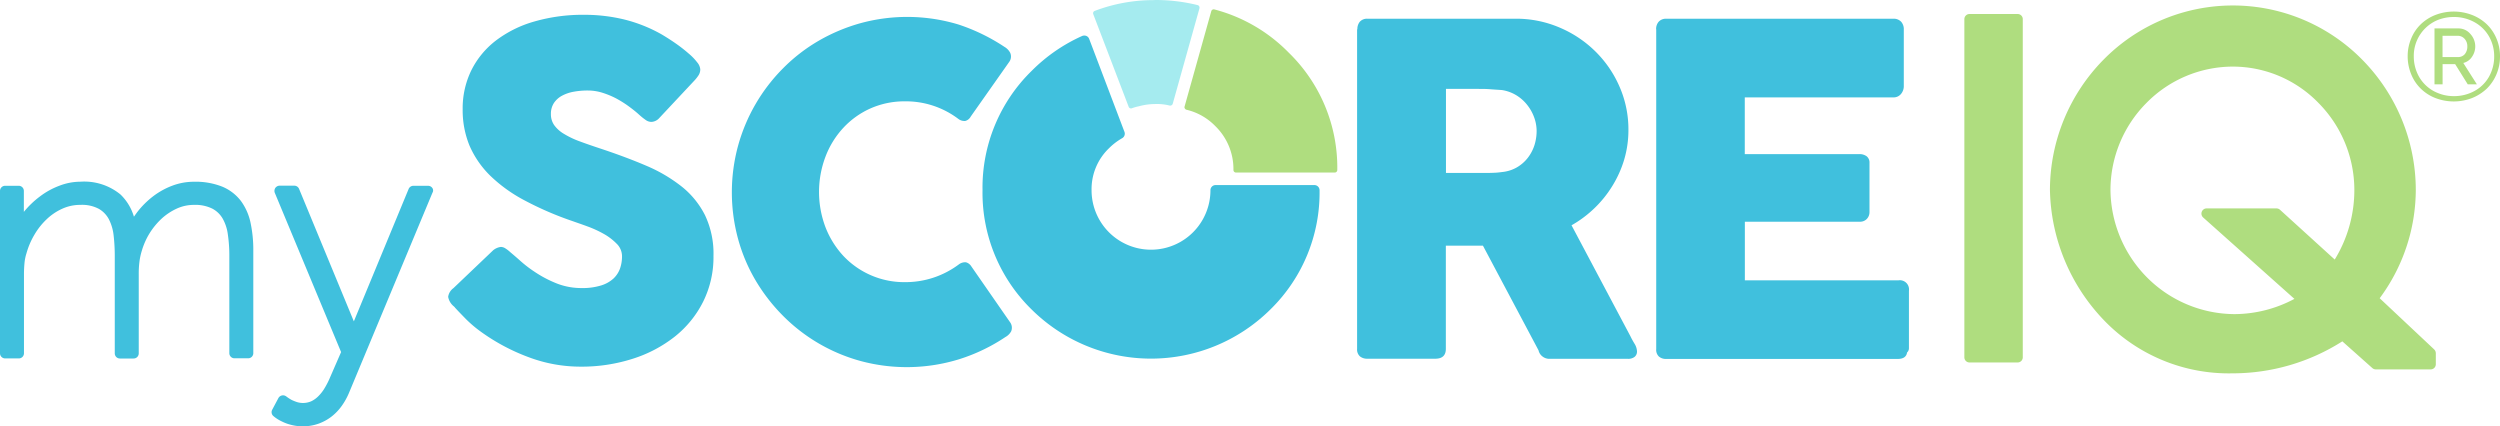 <svg id="myscoreiq" xmlns="http://www.w3.org/2000/svg" width="168.533" height="28.742" viewBox="0 0 168.533 28.742">
  <path id="Path_13" data-name="Path 13" d="M118.554,14.338H111.9a.346.346,0,0,0-.35.35,4.007,4.007,0,1,1-8.014,0,3.822,3.822,0,0,1,1.175-2.832,4.155,4.155,0,0,1,.888-.678.349.349,0,0,0,.154-.427l-2.378-6.266a.347.347,0,0,0-.189-.2.386.386,0,0,0-.28,0A11.294,11.294,0,0,0,99.5,6.638a11,11,0,0,0-3.315,8.042A11,11,0,0,0,99.5,22.73a11.43,11.43,0,0,0,16.091-.007,11.013,11.013,0,0,0,3.315-8.042A.349.349,0,0,0,118.554,14.338Z" transform="translate(-29.95 -1.862)" fill="#40c0dd"/>
  <path id="Path_14" data-name="Path 14" d="M122.658,4.654a10.863,10.863,0,0,0-5.014-2.916.172.172,0,0,0-.21.119l-1.8,6.427a.146.146,0,0,0,.021.133.174.174,0,0,0,.112.084,3.987,3.987,0,0,1,1.937,1.1,4.044,4.044,0,0,1,1.224,2.958.173.173,0,0,0,.175.175h6.651a.173.173,0,0,0,.175-.175A10.8,10.8,0,0,0,122.658,4.654Z" transform="translate(-35.778 -1.102)" fill="#afdd7f"/>
  <path id="Path_15" data-name="Path 15" d="M113.995,1.257a.174.174,0,0,0-.112-.084A11.838,11.838,0,0,0,111.037.83l-.147.007a11.188,11.188,0,0,0-3.937.727.17.17,0,0,0-.1.224l2.385,6.238a.178.178,0,0,0,.091.1.248.248,0,0,0,.07.014.2.2,0,0,0,.063-.014,3.083,3.083,0,0,1,.406-.119l.063-.014a4.263,4.263,0,0,1,.965-.147h.07a3.453,3.453,0,0,1,1.035.1.18.18,0,0,0,.21-.126l1.8-6.427A.192.192,0,0,0,113.995,1.257Z" transform="translate(-33.152 -0.83)" fill="#a5ebef"/>
  <g id="Group_7" data-name="Group 7" transform="translate(0 12.245)">
    <path id="Path_16" data-name="Path 16" d="M17.935,19.648a3.051,3.051,0,0,0-1.266-.972,4.87,4.87,0,0,0-1.9-.329,4.126,4.126,0,0,0-1.483.273,5.09,5.09,0,0,0-1.28.713,5.879,5.879,0,0,0-1.028,1.014c-.091.119-.175.238-.259.357a3.428,3.428,0,0,0-.909-1.5,3.848,3.848,0,0,0-2.7-.86,3.962,3.962,0,0,0-1.42.273,5.156,5.156,0,0,0-1.315.727,6.054,6.054,0,0,0-1.077,1.035V18.969a.346.346,0,0,0-.35-.35H2.04a.346.346,0,0,0-.35.35V29.907a.346.346,0,0,0,.35.35h.916a.346.346,0,0,0,.35-.35V24.564c0-.252.014-.5.035-.734a3.046,3.046,0,0,1,.133-.657A5.185,5.185,0,0,1,4,21.935a4.675,4.675,0,0,1,.825-1.049,3.757,3.757,0,0,1,1.063-.72,2.89,2.89,0,0,1,1.224-.259,2.393,2.393,0,0,1,1.252.273,1.759,1.759,0,0,1,.671.706,3.126,3.126,0,0,1,.315,1.084,12.049,12.049,0,0,1,.077,1.343v6.6a.346.346,0,0,0,.35.35h.916a.346.346,0,0,0,.35-.35V24.571a6.342,6.342,0,0,1,.049-.846,4.291,4.291,0,0,1,.161-.734,4.809,4.809,0,0,1,.511-1.154,4.885,4.885,0,0,1,.811-.993,3.94,3.94,0,0,1,1.028-.685,2.752,2.752,0,0,1,1.161-.252A2.591,2.591,0,0,1,16,20.158a1.749,1.749,0,0,1,.7.671,2.923,2.923,0,0,1,.35,1.07,9.83,9.83,0,0,1,.1,1.4v6.6a.346.346,0,0,0,.35.35h.916a.346.346,0,0,0,.35-.35V22.97a8.766,8.766,0,0,0-.182-1.839A3.8,3.8,0,0,0,17.935,19.648Z" transform="translate(-1.69 -18.34)" fill="#40c0dd"/>
    <path id="Path_17" data-name="Path 17" d="M38.71,18.891a.346.346,0,0,0-.294-.154H37.43a.349.349,0,0,0-.322.217L33.5,27.674c-.028.07-.056.14-.084.2-.028-.063-.056-.133-.084-.2l-3.608-8.728a.349.349,0,0,0-.322-.217h-.986a.355.355,0,0,0-.294.154.366.366,0,0,0-.035.329l4.469,10.735-.734,1.685a5.437,5.437,0,0,1-.35.7,2.718,2.718,0,0,1-.42.559,1.75,1.75,0,0,1-.49.364,1.389,1.389,0,0,1-.979.063,3.247,3.247,0,0,1-.364-.147,2.946,2.946,0,0,1-.364-.238.357.357,0,0,0-.524.112l-.42.79a.343.343,0,0,0,.084.427,2.454,2.454,0,0,0,.559.357,2.9,2.9,0,0,0,.622.231,3,3,0,0,0,.811.1,3.055,3.055,0,0,0,1.063-.182,3.218,3.218,0,0,0,.874-.483,3.461,3.461,0,0,0,.678-.713,4.529,4.529,0,0,0,.483-.867l5.63-13.5A.285.285,0,0,0,38.71,18.891Z" transform="translate(-9.562 -18.457)" fill="#40c0dd"/>
  </g>
  <g id="Group_9" data-name="Group 9" transform="translate(30.212 1)">
    <g id="Group_8" data-name="Group 8">
      <path id="Path_18" data-name="Path 18" d="M48.976,18.267c.175.147.4.336.671.58a8.212,8.212,0,0,0,.937.72,7.79,7.79,0,0,0,1.559.818,4.537,4.537,0,0,0,1.622.294,4.232,4.232,0,0,0,1.322-.175,2.181,2.181,0,0,0,.839-.469,1.726,1.726,0,0,0,.441-.678,2.448,2.448,0,0,0,.133-.818,1.182,1.182,0,0,0-.364-.853,3.846,3.846,0,0,0-.888-.671,7.445,7.445,0,0,0-1.1-.5c-.378-.14-.713-.252-.986-.35a21.909,21.909,0,0,1-3.238-1.4A10.044,10.044,0,0,1,47.612,13.1a6.426,6.426,0,0,1-1.392-2.021,6.3,6.3,0,0,1-.462-2.462,5.832,5.832,0,0,1,.58-2.608A5.757,5.757,0,0,1,47.99,4a7.8,7.8,0,0,1,2.587-1.287,11.783,11.783,0,0,1,3.378-.455,11.31,11.31,0,0,1,2.692.315,9.98,9.98,0,0,1,2.539,1.014c.35.21.678.42.993.643A10.044,10.044,0,0,1,61,4.875a3.645,3.645,0,0,1,.566.587.836.836,0,0,1,.21.476.752.752,0,0,1-.1.371,2.44,2.44,0,0,1-.3.385L59.018,9.211a.761.761,0,0,1-.524.266.654.654,0,0,1-.392-.126,4.115,4.115,0,0,1-.392-.308l-.14-.126c-.2-.175-.434-.357-.685-.538a7.206,7.206,0,0,0-.811-.5,5.759,5.759,0,0,0-.909-.371,3.31,3.31,0,0,0-.972-.147,5.2,5.2,0,0,0-.958.084,2.633,2.633,0,0,0-.79.273,1.517,1.517,0,0,0-.538.49,1.312,1.312,0,0,0-.2.734,1.274,1.274,0,0,0,.217.748,2.158,2.158,0,0,0,.65.587,5.9,5.9,0,0,0,1.07.511c.427.161.923.329,1.49.517,1.091.364,2.1.741,3.014,1.133a10.316,10.316,0,0,1,2.385,1.406A5.809,5.809,0,0,1,62.1,15.778a6.032,6.032,0,0,1,.566,2.734,6.749,6.749,0,0,1-.692,3.077,7,7,0,0,1-1.909,2.357,8.915,8.915,0,0,1-2.846,1.5,11.265,11.265,0,0,1-3.518.531,9.926,9.926,0,0,1-3.49-.636,13.482,13.482,0,0,1-3.2-1.7,8.247,8.247,0,0,1-1.042-.881c-.28-.287-.511-.524-.671-.7l-.049-.049a.108.108,0,0,0-.028-.042.1.1,0,0,1-.028-.021c-.007-.021-.021-.035-.028-.035s-.021-.014-.028-.021a1.071,1.071,0,0,1-.357-.622.877.877,0,0,1,.357-.587l2.671-2.546a1.01,1.01,0,0,1,.524-.231.57.57,0,0,1,.294.091A2.3,2.3,0,0,1,48.976,18.267Z" transform="translate(-44.78 -2.26)" fill="#40c0dd"/>
      <path id="Path_19" data-name="Path 19" d="M90.505,4.481a1,1,0,0,1,.385.4.619.619,0,0,1-.049.587L88.232,9.173a.6.6,0,0,1-.364.3.673.673,0,0,1-.469-.133,5.862,5.862,0,0,0-3.595-1.189,5.659,5.659,0,0,0-2.329.476,5.6,5.6,0,0,0-1.839,1.315,5.948,5.948,0,0,0-1.2,1.944,6.717,6.717,0,0,0,0,4.748,6.079,6.079,0,0,0,1.2,1.93,5.63,5.63,0,0,0,4.168,1.776,6,6,0,0,0,3.629-1.2A.716.716,0,0,1,87.9,19a.623.623,0,0,1,.371.28l2.636,3.8a.633.633,0,0,1,.049.573.968.968,0,0,1-.385.385,12.166,12.166,0,0,1-3.126,1.5,11.955,11.955,0,0,1-6.665.112,11.732,11.732,0,0,1-5.2-3.035,12.177,12.177,0,0,1-1.846-2.378,11.407,11.407,0,0,1-1.189-2.811,11.958,11.958,0,0,1,0-6.28,11.854,11.854,0,0,1,3.035-5.224,11.518,11.518,0,0,1,2.385-1.846,12.143,12.143,0,0,1,2.818-1.189,11.927,11.927,0,0,1,6.637.091A12.9,12.9,0,0,1,90.505,4.481Z" transform="translate(-53.001 -2.32)" fill="#40c0dd"/>
    </g>
  </g>
  <g id="Group_10" data-name="Group 10" transform="translate(91.491 1.266)">
    <path id="Path_20" data-name="Path 20" d="M132.194,3.353a.768.768,0,0,1,.168-.517.648.648,0,0,1,.51-.2h9.972a7.431,7.431,0,0,1,2.979.594,7.684,7.684,0,0,1,2.42,1.615,7.53,7.53,0,0,1,1.629,2.385,7.17,7.17,0,0,1,.594,2.909,6.984,6.984,0,0,1-.287,2,7.386,7.386,0,0,1-.8,1.776,7.565,7.565,0,0,1-1.21,1.5,7.66,7.66,0,0,1-1.538,1.147l3.965,7.469a5.778,5.778,0,0,0,.28.511,1.062,1.062,0,0,1,.168.511.457.457,0,0,1-.161.378.689.689,0,0,1-.441.133h-5.294a.754.754,0,0,1-.469-.154.717.717,0,0,1-.273-.42l-3.748-7.056h-2.5v6.958c0,.441-.238.664-.713.664h-4.581a.756.756,0,0,1-.5-.161.62.62,0,0,1-.189-.5V3.353Zm12.084,6.853a2.686,2.686,0,0,0-.168-.923,2.965,2.965,0,0,0-.476-.846,2.759,2.759,0,0,0-.741-.65,2.617,2.617,0,0,0-.958-.343c-.287-.021-.559-.035-.811-.056s-.524-.021-.825-.021h-2.133v5.664h2.839c.182,0,.35-.007.5-.014s.3-.028.476-.049a2.488,2.488,0,0,0,.972-.315,2.554,2.554,0,0,0,.727-.636,2.8,2.8,0,0,0,.448-.846A3.238,3.238,0,0,0,144.278,10.207Z" transform="translate(-132.18 -2.64)" fill="#40c0dd"/>
    <path id="Path_21" data-name="Path 21" d="M161,3.353a.737.737,0,0,1,.175-.517.663.663,0,0,1,.5-.2h15.315a.69.69,0,0,1,.524.2.751.751,0,0,1,.182.538V7.2a.806.806,0,0,1-.182.5.635.635,0,0,1-.538.238h-10v3.825H174.7a.805.805,0,0,1,.483.14.534.534,0,0,1,.2.462V15.7a.657.657,0,0,1-.168.42.618.618,0,0,1-.5.2h-7.734V20.27H177.35a.619.619,0,0,1,.692.706v3.881a.384.384,0,0,1-.126.28c-.042.287-.252.434-.629.434H161.678a.724.724,0,0,1-.49-.161.617.617,0,0,1-.182-.5V3.353Z" transform="translate(-140.846 -2.64)" fill="#40c0dd"/>
  </g>
  <path id="Path_22" data-name="Path 22" d="M224.713,24.542l-3.671-3.448a12.306,12.306,0,0,0,2.434-7.322,12.521,12.521,0,0,0-3.6-8.749,12.234,12.234,0,0,0-17.469.007,12.545,12.545,0,0,0-3.594,8.749,13.03,13.03,0,0,0,3.588,8.742,11.675,11.675,0,0,0,8.721,3.636A13.785,13.785,0,0,0,218.524,24l2.021,1.8a.354.354,0,0,0,.231.091h3.7a.346.346,0,0,0,.35-.35v-.741A.37.37,0,0,0,224.713,24.542ZM214.321,15.13a.359.359,0,0,0-.238-.091h-4.706a.35.35,0,0,0-.238.608l6.154,5.49a8.627,8.627,0,0,1-4.035,1.028,8.384,8.384,0,0,1-5.944-2.518,8.481,8.481,0,0,1-2.42-5.874,8.332,8.332,0,0,1,2.42-5.839,8.187,8.187,0,0,1,5.8-2.455,8.044,8.044,0,0,1,5.8,2.448,8.332,8.332,0,0,1,2.42,5.839,8.96,8.96,0,0,1-1.322,4.72Z" transform="translate(-60.62 -0.989)" fill="#afdd7f"/>
  <path id="Path_23" data-name="Path 23" d="M194.248,2.18H191.01a.346.346,0,0,0-.35.35V25.321a.346.346,0,0,0,.35.35h3.238a.346.346,0,0,0,.35-.35V2.53A.346.346,0,0,0,194.248,2.18Z" transform="translate(-58.236 -1.236)" fill="#afdd7f"/>
  <g id="Group_11" data-name="Group 11" transform="translate(162.309 0.776)">
    <path id="Path_24" data-name="Path 24" d="M233.3,4.961a3.027,3.027,0,0,1,.238-1.2,2.786,2.786,0,0,1,.643-.958,2.98,2.98,0,0,1,.986-.629,3.435,3.435,0,0,1,2.476,0,3.011,3.011,0,0,1,.993.629,2.871,2.871,0,0,1,.65.958,3.027,3.027,0,0,1,.238,1.2,3.061,3.061,0,0,1-.238,1.21,2.935,2.935,0,0,1-.65.965,3.144,3.144,0,0,1-.993.636,3.435,3.435,0,0,1-2.476,0,2.888,2.888,0,0,1-.986-.636,2.815,2.815,0,0,1-.643-.965A3.189,3.189,0,0,1,233.3,4.961Zm5.832.007a2.678,2.678,0,0,0-.35-1.35,2.528,2.528,0,0,0-.979-.958,2.836,2.836,0,0,0-1.392-.35,2.892,2.892,0,0,0-1.077.2,2.608,2.608,0,0,0-1.622,2.448,2.784,2.784,0,0,0,.2,1.056,2.53,2.53,0,0,0,1.42,1.42,2.763,2.763,0,0,0,1.077.21,2.849,2.849,0,0,0,1.378-.336,2.492,2.492,0,0,0,.979-.944A2.779,2.779,0,0,0,239.132,4.968ZM235.111,3.08h1.608a1.04,1.04,0,0,1,.811.378,1.232,1.232,0,0,1,.1,1.545.971.971,0,0,1-.58.406l.916,1.441h-.615L236.5,5.486h-.846V6.849h-.545V3.08Zm1.58,1.93a.574.574,0,0,0,.462-.2.78.78,0,0,0,.168-.517.726.726,0,0,0-.189-.517.613.613,0,0,0-.469-.2H235.65V5.01Z" transform="translate(-233.3 -1.94)" fill="#afdd7f"/>
  </g>
</svg>
